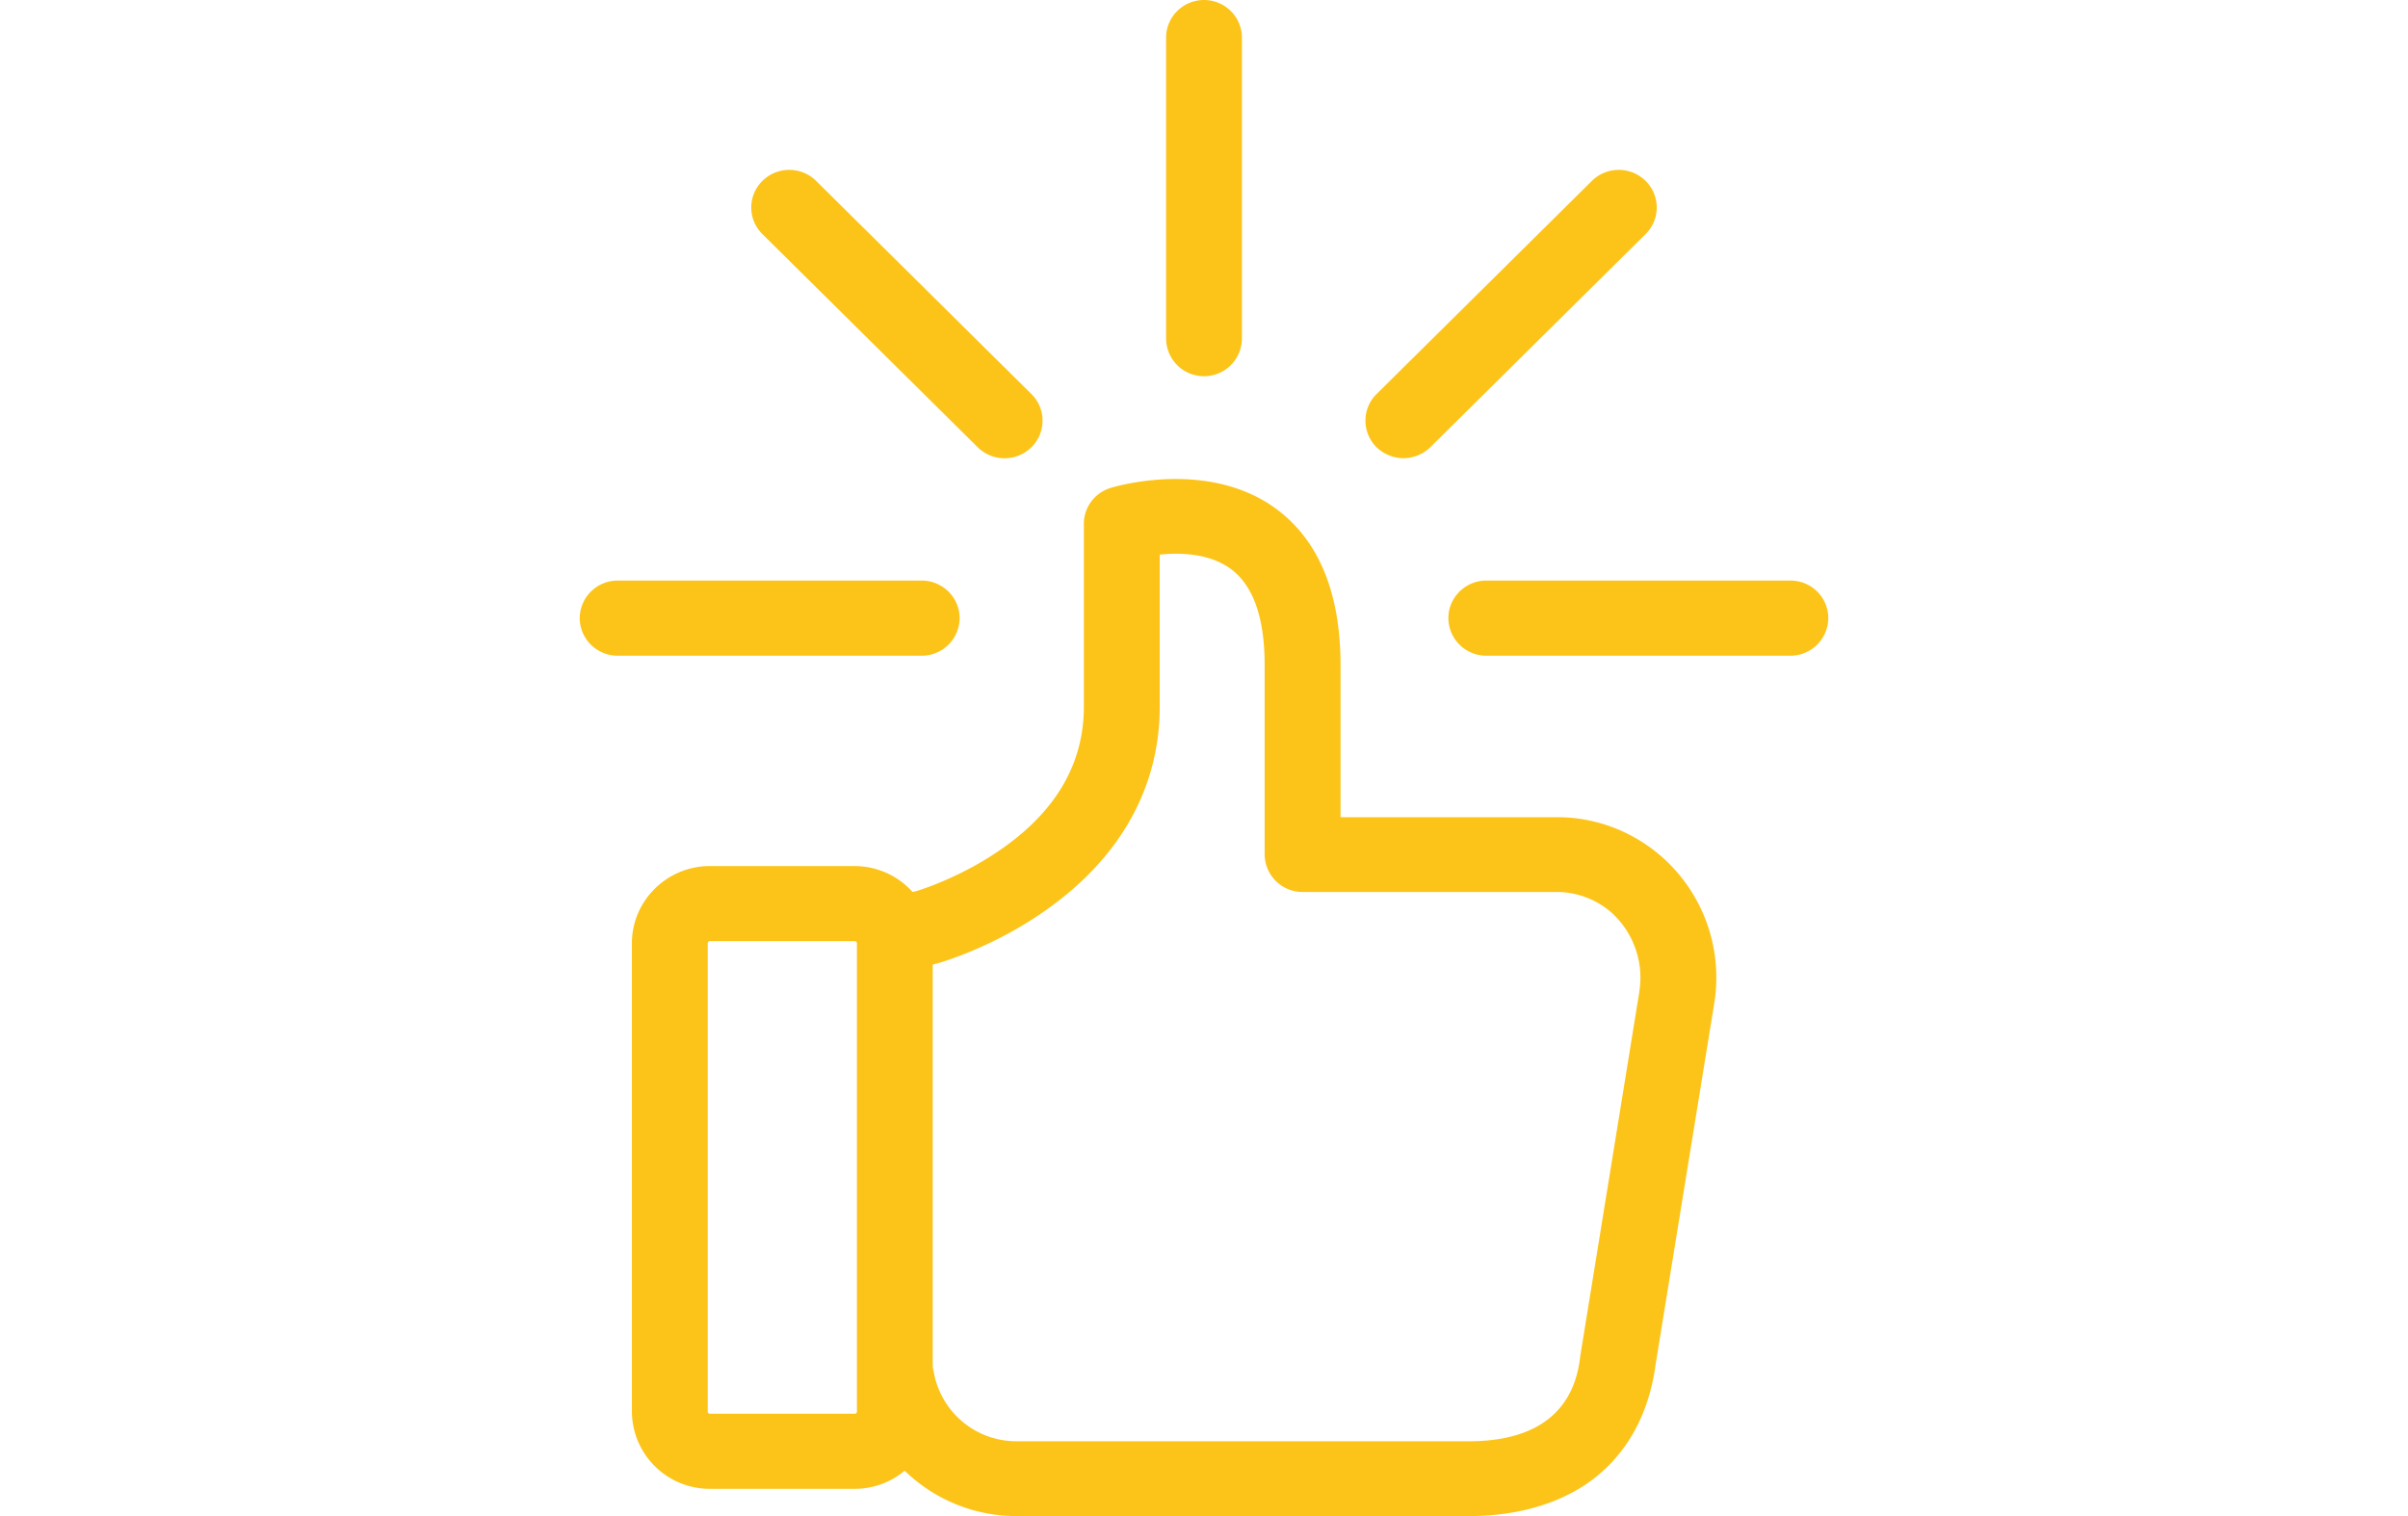 <svg xmlns="http://www.w3.org/2000/svg" width="54" height="34" viewBox="0 0 54 34"><path fill="#FCC419" fill-rule="evenodd" d="M21.52 13.863a.849.849 0 0 1-.85.842h-6.82a.849.849 0 0 1-.85-.842.85.85 0 0 1 .85-.843h6.82c.468 0 .85.38.85.843zm18.63-.843c.474 0 .85.38.85.843a.849.849 0 0 1-.85.842h-6.82a.849.849 0 0 1-.85-.842c0-.464.382-.843.85-.843h6.82zM27 8.437a.849.849 0 0 1-.85-.842V.842C26.15.38 26.531 0 27 0c.468 0 .85.379.85.842v6.753a.849.849 0 0 1-.85.842zm4.473 1.839a.883.883 0 0 1-.603-.246.837.837 0 0 1 0-1.193l4.828-4.78a.857.857 0 0 1 1.205 0 .837.837 0 0 1 0 1.193l-4.828 4.78a.87.87 0 0 1-.602.246zm-9.548-.246l-4.828-4.78a.837.837 0 0 1 0-1.193.857.857 0 0 1 1.205 0l4.828 4.78a.837.837 0 0 1 0 1.193.858.858 0 0 1-1.205 0zm15.297 9.146a3.61 3.61 0 0 1 1.219 3.334l-1.311 8.072c-.156 1.193-.702 2.127-1.581 2.716-.688.456-1.588.702-2.609.702H22.782a3.589 3.589 0 0 1-2.495-1.018 1.736 1.736 0 0 1-1.12.407h-3.246a1.745 1.745 0 0 1-1.751-1.733v-10.5c0-.955.786-1.734 1.75-1.734h3.233c.524 0 .992.224 1.311.582l.085-.02c.12-.036 1.05-.33 1.957-.977 1.198-.849 1.8-1.909 1.8-3.158v-4.106c0-.365.241-.688.596-.8.092-.028 2.169-.653 3.7.456.971.709 1.46 1.895 1.46 3.523v3.405h4.87c.83 0 1.645.301 2.29.849zm-18.005 12.48v-10.5a.048.048 0 0 0-.05-.05h-3.246a.048.048 0 0 0-.05.05v10.5c0 .028.021.049.05.049h3.246c.028 0 .05-.021.05-.05zM36.76 22.25a1.968 1.968 0 0 0-.645-1.804 1.873 1.873 0 0 0-1.184-.442H29.21a.849.849 0 0 1-.85-.842v-4.247c0-1.06-.255-1.79-.766-2.161-.474-.344-1.12-.365-1.587-.316v3.41c0 1.812-.886 3.391-2.552 4.563-1.198.85-2.403 1.186-2.453 1.2-.014 0-.021.007-.035.007l-.05.015v9.026l.021.098a1.879 1.879 0 0 0 1.843 1.565h10.16c2.26 0 2.445-1.467 2.502-1.95a.082.082 0 0 0 .007-.036l1.311-8.086z"/></svg>